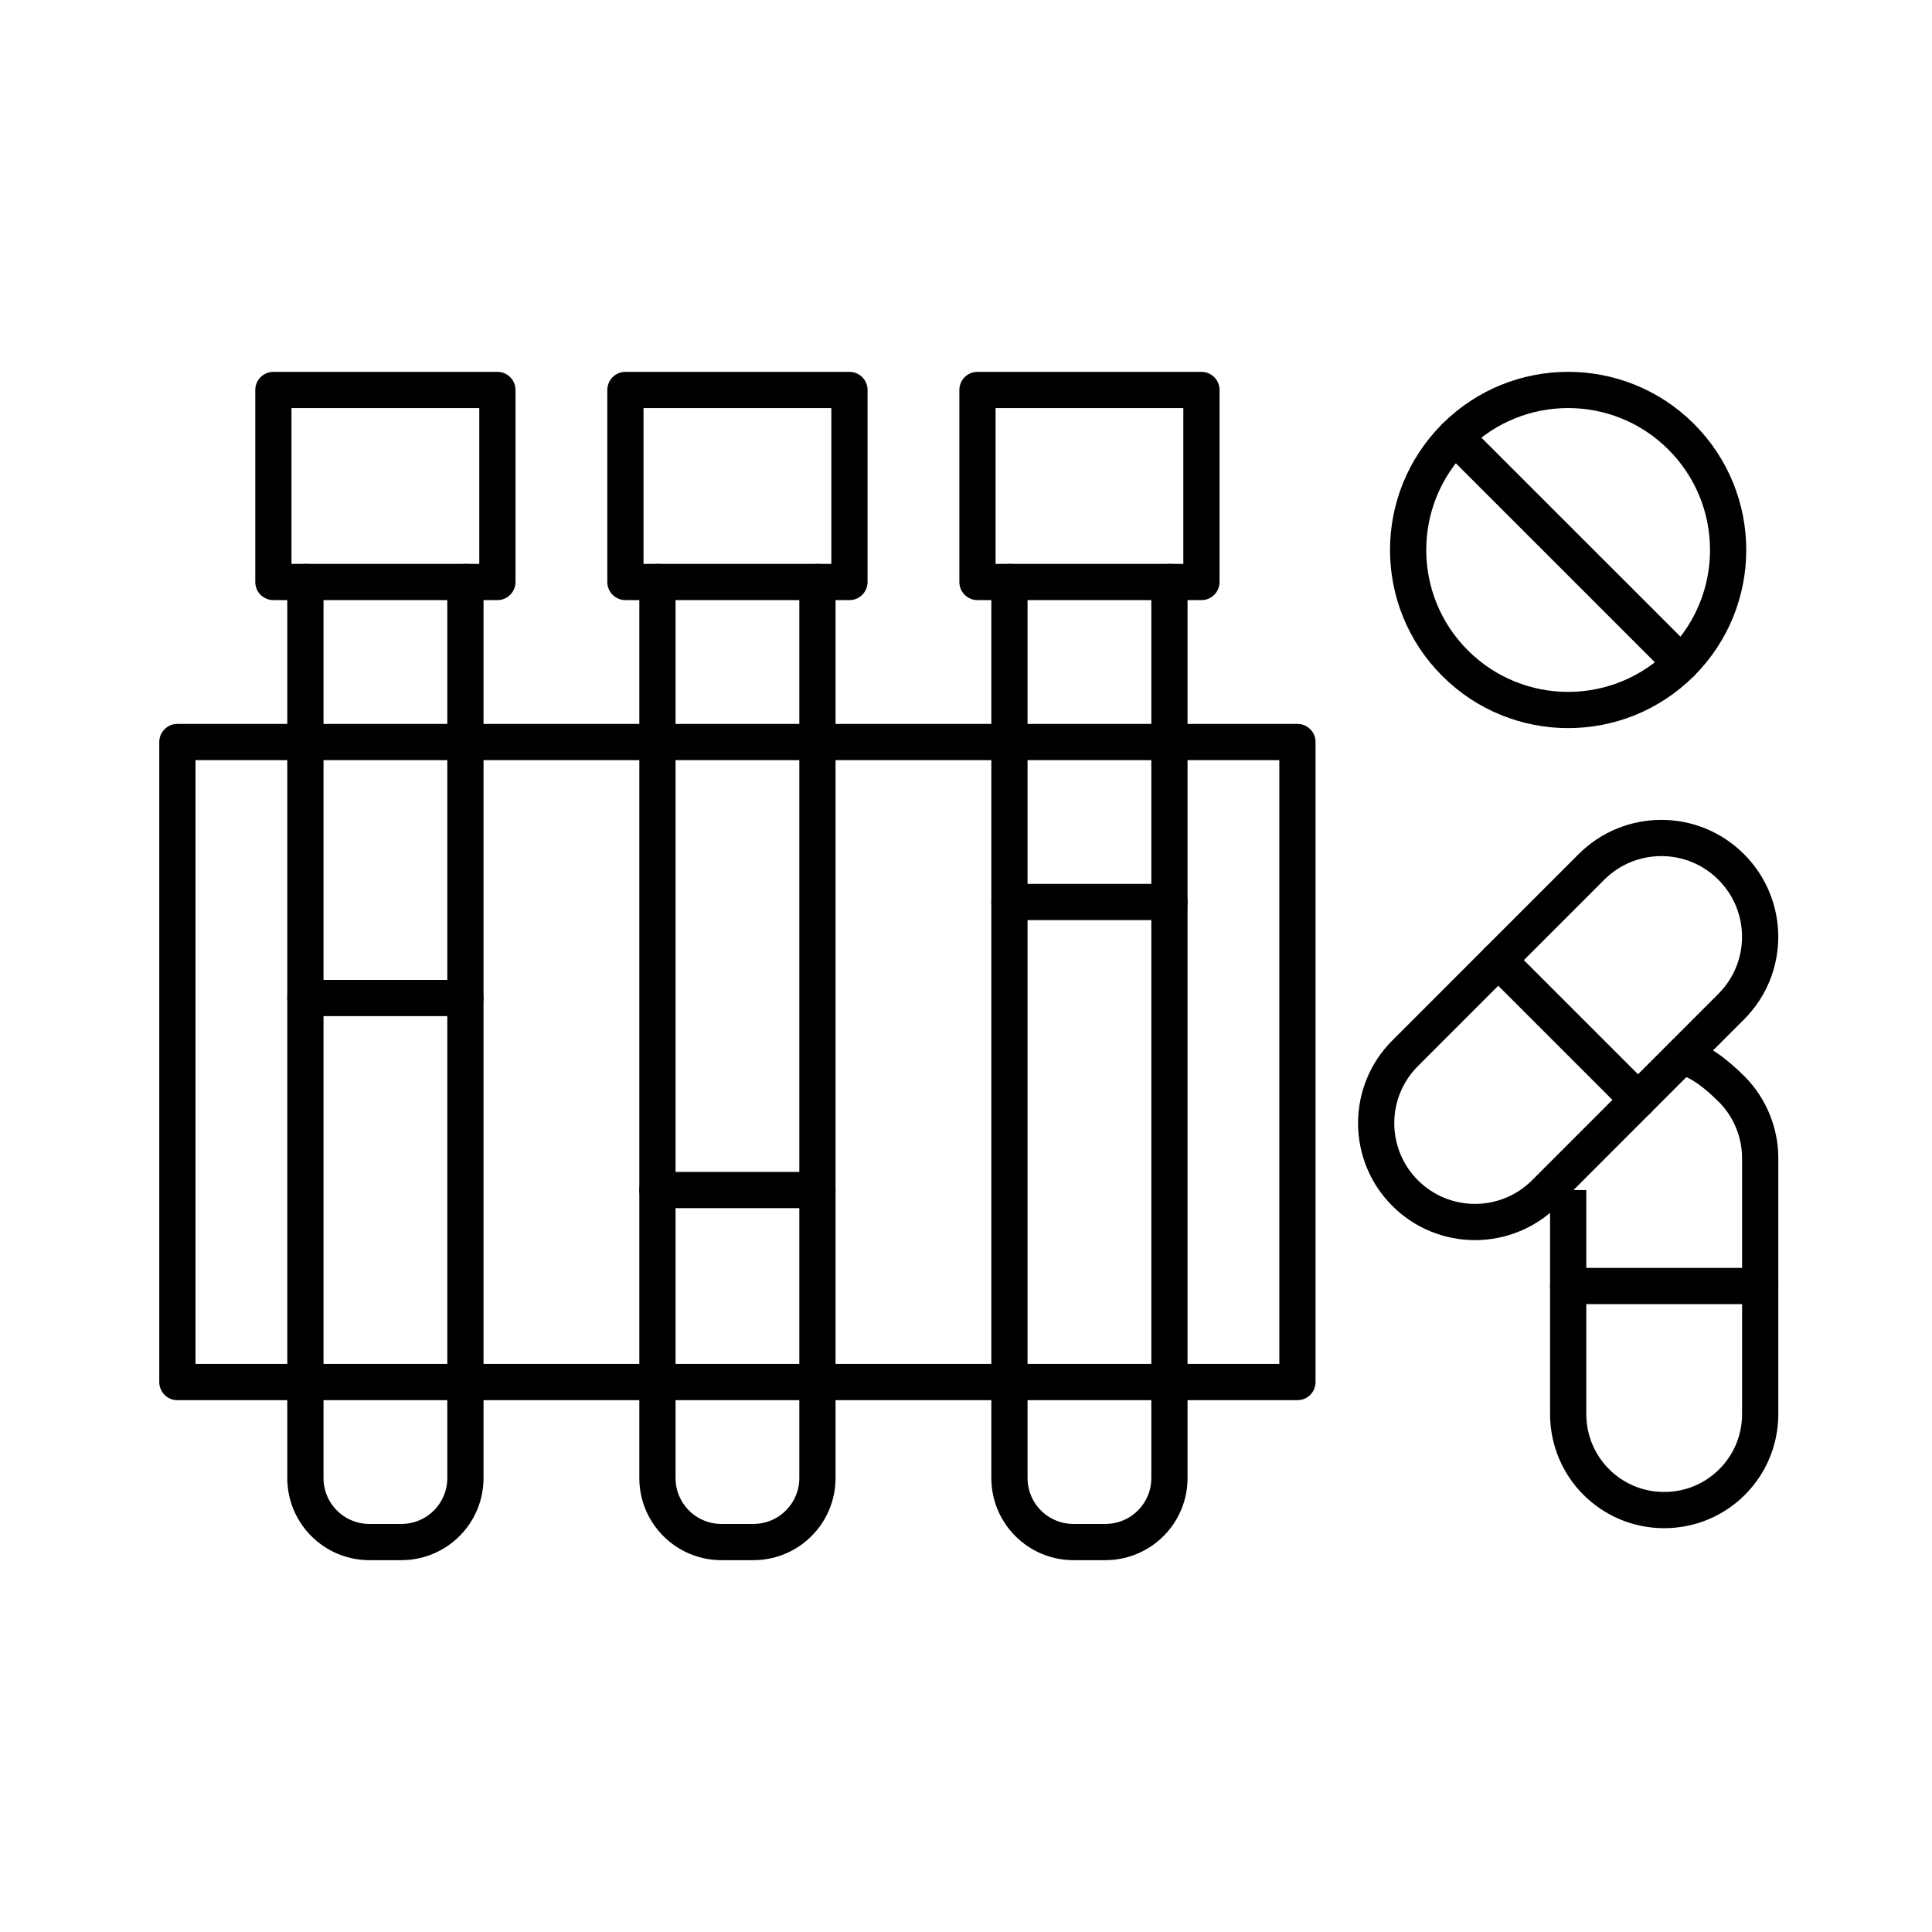 <?xml version="1.0" encoding="utf-8"?>
<!-- Generator: Adobe Illustrator 15.1.0, SVG Export Plug-In . SVG Version: 6.00 Build 0)  -->
<!DOCTYPE svg PUBLIC "-//W3C//DTD SVG 1.0//EN" "http://www.w3.org/TR/2001/REC-SVG-20010904/DTD/svg10.dtd">
<svg version="1.0" id="Layer_1" xmlns="http://www.w3.org/2000/svg" xmlns:xlink="http://www.w3.org/1999/xlink" x="0px" y="0px"
	 width="80px" height="80px" viewBox="0 0 80 80" enable-background="new 0 0 80 80" xml:space="preserve">
<rect x="7.345" y="30.725" fill="none" stroke="#000000" stroke-width="1.5" stroke-linecap="round" stroke-linejoin="round" stroke-miterlimit="10" width="46.379" height="26.503"/>
<rect x="11.32" y="16.148" fill="none" stroke="#000000" stroke-width="1.5" stroke-linecap="round" stroke-linejoin="round" stroke-miterlimit="10" width="9.276" height="7.951"/>
<path fill="none" stroke="#000000" stroke-width="1.5" stroke-linecap="round" stroke-linejoin="round" stroke-miterlimit="10" d="
	M12.646,24.099v37.104c0,1.464,1.187,2.65,2.651,2.65h1.325c1.464,0,2.65-1.187,2.65-2.65V24.099"/>
<rect x="25.897" y="16.148" fill="none" stroke="#000000" stroke-width="1.5" stroke-linecap="round" stroke-linejoin="round" stroke-miterlimit="10" width="9.277" height="7.951"/>
<path fill="none" stroke="#000000" stroke-width="1.5" stroke-linecap="round" stroke-linejoin="round" stroke-miterlimit="10" d="
	M27.223,24.099v37.104c0,1.464,1.187,2.65,2.65,2.65h1.325c1.463,0,2.65-1.187,2.65-2.65V24.099"/>
<rect x="40.475" y="16.148" fill="none" stroke="#000000" stroke-width="1.5" stroke-linecap="round" stroke-linejoin="round" stroke-miterlimit="10" width="9.274" height="7.951"/>
<path fill="none" stroke="#000000" stroke-width="1.5" stroke-linecap="round" stroke-linejoin="round" stroke-miterlimit="10" d="
	M41.799,24.099v37.104c0,1.464,1.187,2.65,2.65,2.65h1.324c1.464,0,2.651-1.187,2.651-2.65V24.099"/>
<line fill="none" stroke="#000000" stroke-width="1.5" stroke-linecap="round" stroke-linejoin="round" stroke-miterlimit="10" x1="12.646" y1="41.326" x2="19.271" y2="41.326"/>
<line fill="none" stroke="#000000" stroke-width="1.5" stroke-linecap="round" stroke-linejoin="round" stroke-miterlimit="10" x1="27.223" y1="49.277" x2="33.848" y2="49.277"/>
<line fill="none" stroke="#000000" stroke-width="1.5" stroke-linecap="round" stroke-linejoin="round" stroke-miterlimit="10" x1="41.799" y1="37.35" x2="48.425" y2="37.35"/>
<g>
	<path fill="none" stroke="#000000" stroke-width="1.5" stroke-linecap="round" stroke-linejoin="round" stroke-miterlimit="10" d="
		M69.618,18.088c-2.587-2.588-6.782-2.588-9.37,0c-2.587,2.59-2.587,6.781,0,9.369c2.588,2.59,6.783,2.59,9.37,0
		C72.205,24.87,72.205,20.678,69.618,18.088z"/>
	
		<line fill="none" stroke="#000000" stroke-width="1.5" stroke-linecap="round" stroke-linejoin="round" stroke-miterlimit="10" x1="60.248" y1="18.088" x2="69.618" y2="27.457"/>
</g>
<g>
	<path fill="none" stroke="#000000" stroke-width="1.5" stroke-linecap="round" stroke-linejoin="round" stroke-miterlimit="10" d="
		M58.181,49.401C59.778,51,62.369,51,63.968,49.404l7.716-7.72c1.6-1.597,1.6-4.188,0-5.787c-1.596-1.597-4.186-1.597-5.785,0
		l-7.716,7.717c-0.769,0.767-1.199,1.807-1.199,2.894S57.414,48.635,58.181,49.401z"/>
	
		<line fill="none" stroke="#000000" stroke-width="1.5" stroke-linecap="round" stroke-linejoin="round" stroke-miterlimit="10" x1="62.039" y1="39.756" x2="67.827" y2="45.544"/>
</g>
<g>
	<path fill="none" stroke="#000000" stroke-width="1.5" stroke-linejoin="round" stroke-miterlimit="10" d="M64.935,49.277v3.975
		v5.3c0,2.201,1.774,3.977,3.975,3.977c2.201,0,3.976-1.775,3.976-3.977v-5.3v-5.301c0-1.047-0.426-2.093-1.166-2.837
		c-0.622-0.621-1.431-1.305-2.292-1.41"/>
	
		<line fill="none" stroke="#000000" stroke-width="1.5" stroke-linecap="round" stroke-linejoin="round" stroke-miterlimit="10" x1="72.885" y1="53.252" x2="64.935" y2="53.252"/>
</g>
</svg>
